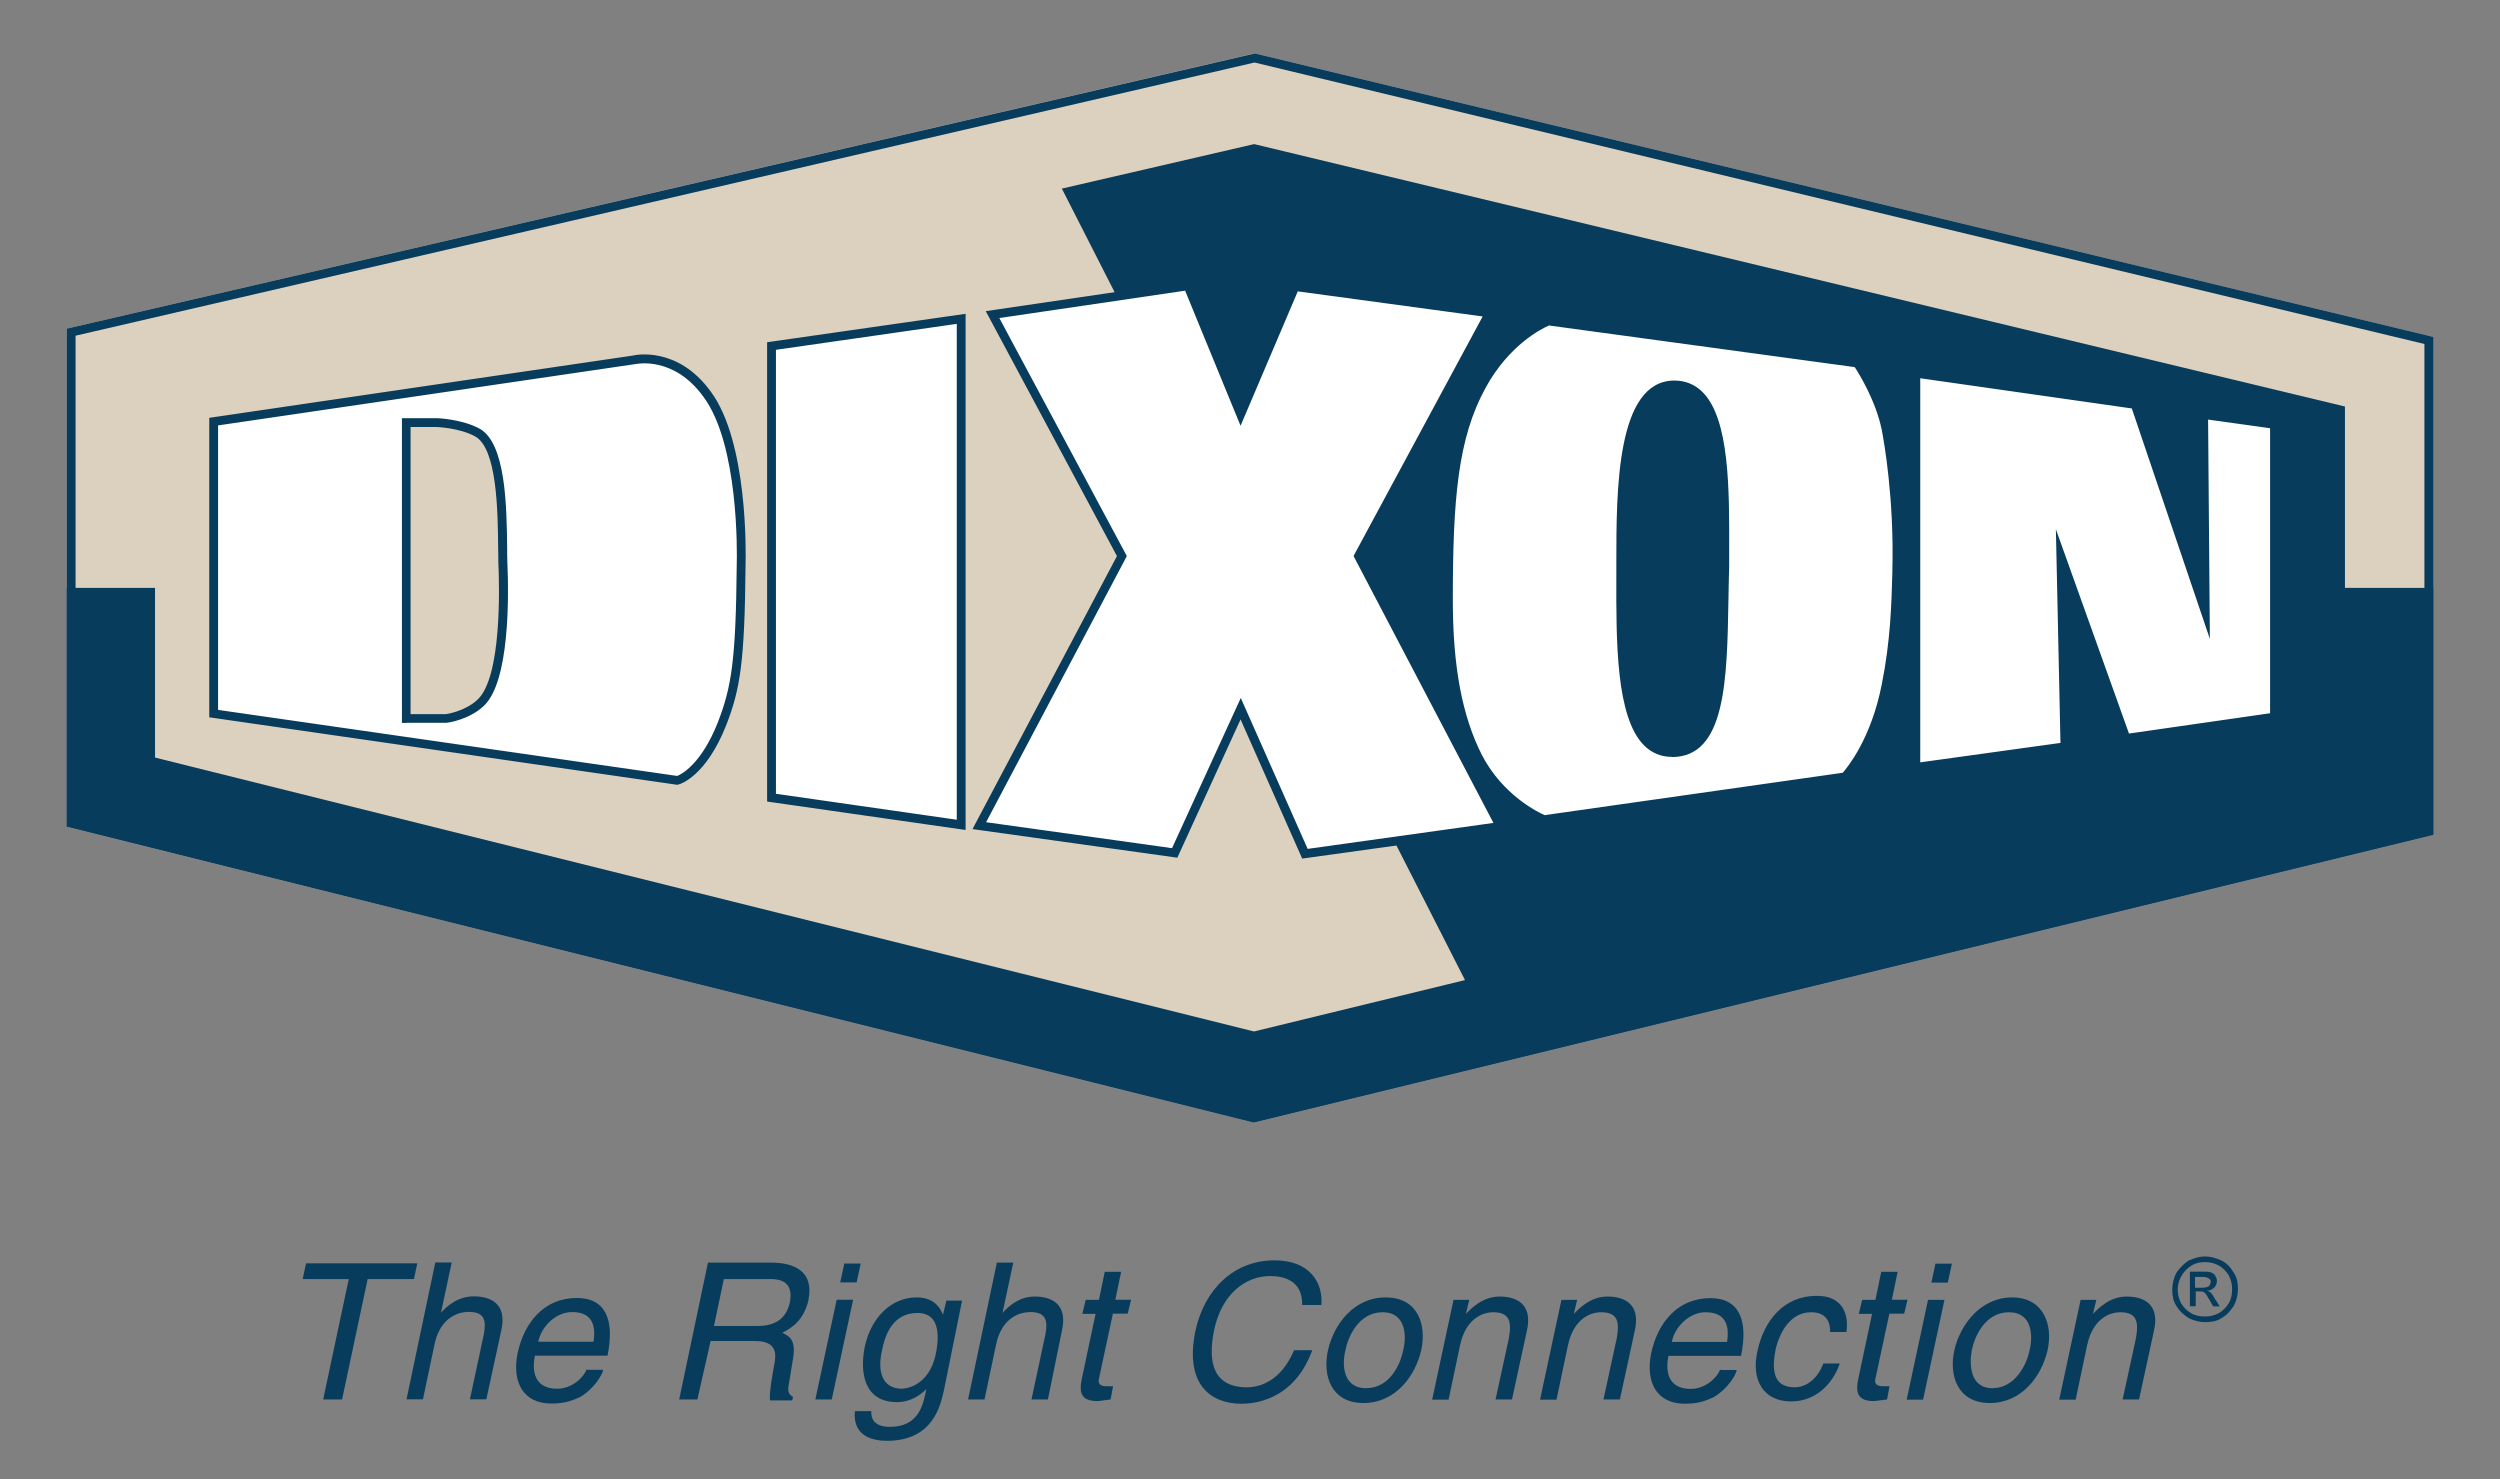 <?xml version="1.0" encoding="UTF-8"?><svg id="a" xmlns="http://www.w3.org/2000/svg" viewBox="0 0 141.57 83.77"><rect x="0" y="0" width="141.57" height="83.77" fill="#808080" stroke="none"/><defs><style>.b{fill:#fff;}.b,.c,.d{fill-rule:evenodd;}.e,.d{fill:#083c5c;}.c{fill:#dcd1bf;}</style></defs><g><polygon class="c" points="3.78 46.81 3.78 18.61 71.04 3.02 137.79 19.08 137.79 47.27 71 63.56 3.78 46.81"/><path class="e" d="m71.04,3.54l66.25,15.94v27.41l-66.3,16.17L4.28,46.42v-27.41L71.04,3.54m0-.51L3.78,18.61v28.19l67.22,16.76,66.8-16.29v-28.19L71.04,3.02h0Z"/></g><polygon class="d" points="137.79 33.29 137.79 47.27 70.99 63.56 3.78 46.81 3.78 33.29 8.78 33.29 8.78 42.9 71.01 58.41 82.96 55.5 60.13 10.68 71.02 8.16 132.79 23.02 132.79 33.29 137.79 33.29"/><g><path class="b" d="m43.69,19.59l10.74-1.54v28.66l-10.74-1.54v-25.58Zm40.66-1.87l-11.02-1.49-3.08,7.24-2.99-7.28-11.06,1.63,7.33,13.68-8.08,15.26,11.06,1.54,3.73-8.17,3.64,8.22,11.06-1.54-8.03-15.31,7.42-13.77Zm40.42,5.74l.09,11.16-3.97-11.72-12.42-1.77v22.31l8.45-1.17-.23-10.78,3.69,10.32,8.4-1.21v-16.57l-4.01-.56Zm-17.97.84c.23,1.21.7,4.34.61,8.03-.05,1.82-.09,3.92-.61,6.49-.7,3.55-2.33,5.18-2.33,5.18l-17.04,2.43s-2.38-.93-3.73-3.55c-1.12-2.19-1.68-5.04-1.68-8.92,0-5.51.23-9.1,1.87-12.09,1.54-2.85,3.78-3.69,3.78-3.69l17.5,2.38s1.21,1.73,1.63,3.73Zm-12-2.52c-3.03,0-3.03,6.02-3.03,10.08,0,4.62-.19,10.74,2.89,10.74s2.85-5.32,2.99-10.5c0-4.39.23-10.32-2.85-10.32Zm-54.75.56c1.82,2.47,1.96,7.8,1.91,9.62-.05,5.41-.28,6.96-1.07,9.01-1.12,2.85-2.52,3.22-2.52,3.22l-26.28-3.78v-16.52l23.81-3.5s2.33-.56,4.15,1.96Zm-11.58,9.48c-.05-2.15.09-6.49-1.45-7.33-.93-.51-2.29-.56-2.29-.56h-1.73v16.76h2.24s1.17-.14,1.96-.89c1.35-1.26,1.35-5.83,1.26-7.98Z"/><path class="e" d="m73.74,48.62l-3.49-7.88-3.58,7.83-11.6-1.62,8.18-15.46-7.43-13.87,11.61-1.71,2.83,6.91,2.92-6.86,11.56,1.57-7.53,13.97,8.13,15.51-11.6,1.61Zm-3.48-9.1l3.79,8.55,10.52-1.47-7.92-15.11.06-.12,7.25-13.45-10.47-1.42-3.24,7.61-3.14-7.65-10.52,1.55,7.22,13.48-7.97,15.07,10.53,1.47,3.89-8.5Zm-15.58,7.48l-11.24-1.61v-26.01l11.24-1.61v29.24Zm-10.74-2.05l10.24,1.47v-28.08l-10.24,1.47v25.15Zm43.46,1.73l-.06-.02c-.1-.04-2.48-1-3.87-3.67-1.17-2.28-1.71-5.15-1.71-9.03,0-5.8.29-9.28,1.9-12.21,1.57-2.9,3.82-3.77,3.91-3.8l.06-.02h.06s17.61,2.4,17.61,2.4l.06.09c.05.07,1.25,1.79,1.67,3.83h0c.12.63.72,3.96.61,8.09v.1c-.05,1.82-.1,3.89-.61,6.43-.71,3.58-2.33,5.24-2.4,5.31l-.06.06-17.19,2.45Zm.3-28.24c-.35.15-2.25,1.07-3.59,3.55-1.55,2.84-1.84,6.26-1.84,11.97,0,3.8.53,6.59,1.65,8.8,1.18,2.27,3.18,3.24,3.55,3.4l16.88-2.4c.28-.32,1.61-1.94,2.21-5,.5-2.5.55-4.55.6-6.35v-.1c.11-4.07-.48-7.35-.6-7.97-.35-1.68-1.29-3.18-1.53-3.55l-17.33-2.36Zm-49.31,26h-.05s-26.49-3.82-26.49-3.82v-16.96l.21-.03,23.81-3.5c.08-.02,2.5-.56,4.39,2.06h0c2.08,2.82,1.98,9.07,1.96,9.77-.05,5.53-.3,7.05-1.09,9.09-1.15,2.93-2.63,3.36-2.69,3.37h-.05Zm-26.04-4.24l26,3.74c.23-.09,1.37-.66,2.31-3.06.76-1.98,1.01-3.46,1.06-8.92.02-.69.11-6.78-1.87-9.47h0c-1.69-2.35-3.8-1.88-3.89-1.87l-23.61,3.47v16.09Zm95.89,3.54v-22.89l12.85,1.84,3.52,10.39-.08-9.89,4.52.63v17l-8.82,1.27-3.24-9.06.21,9.46-8.95,1.24Zm.5-22.31v21.74l7.94-1.1-.26-12.1,4.14,11.57,7.99-1.15v-16.14l-3.51-.49.1,12.42-4.42-13.05-11.98-1.71Zm-14.07,21.43c-.61,0-1.14-.22-1.57-.65-1.59-1.6-1.58-5.84-1.57-9.58v-.75c0-4.11,0-10.33,3.29-10.33.62,0,1.16.22,1.59.65,1.54,1.54,1.52,5.53,1.51,9.04v.87c-.02.6-.03,1.2-.04,1.8-.08,4.61-.15,8.96-3.2,8.96Zm.14-20.82c-2.78,0-2.78,5.92-2.78,9.83v.75c0,3.47-.02,7.78,1.43,9.23.34.34.74.5,1.22.5,2.56,0,2.63-4.11,2.7-8.46,0-.59.02-1.2.04-1.8v-.86c.01-3.25.03-7.29-1.36-8.69-.34-.34-.74-.51-1.23-.51ZM23.01,40.94h-.25v-17.26h1.98c.07,0,1.43.06,2.41.59,1.5.82,1.54,4.4,1.57,6.77,0,.28,0,.54.01.77.09,2,.13,6.81-1.34,8.17-.84.79-2.05.95-2.1.95h-2.27Zm.25-.5h1.99s1.07-.14,1.79-.82c1.36-1.26,1.25-6.28,1.18-7.79h0c0-.24,0-.5-.01-.78-.02-2.12-.06-5.66-1.31-6.34-.87-.48-2.16-.53-2.18-.53h-1.47v16.26Z"/></g><path class="e" d="m23.43,72.43h-2.61l-1.45,6.82h-1.07l1.45-6.82h-2.61l.19-.89h6.3l-.19.89Zm3.41.98c-.93,0-1.54.56-1.87.93l.61-2.85h-.93l-1.63,7.75h.93l.65-3.08c.28-1.4,1.17-1.87,1.96-1.87.89,0,.98.51.84,1.26l-.79,3.69h.93l.84-3.87c.37-1.59-.65-1.96-1.54-1.96Zm7.56,3.36h-4.11c-.23,1.17.19,1.87,1.26,1.87.89,0,1.54-.7,1.68-1.12v.05h.93c-.05.28-.51,1.07-1.31,1.54-.33.14-.75.37-1.63.37-1.59,0-2.24-1.21-1.91-2.85.37-1.73,1.49-3.13,3.36-3.13,1.63,0,2.15,1.26,1.73,3.27Zm-2.01-2.47c-.89,0-1.73.79-1.91,1.68h3.13c.14-.89-.05-1.68-1.21-1.68Zm13.4-.7c-.28,1.17-.93,1.59-1.49,1.87.37.19.79.37.61,1.45l-.23,1.4c-.09.47-.05.61.23.79l-.05.19h-1.26c-.05-.51.19-1.68.23-1.96.14-.65.19-1.4-1.07-1.4h-2.52l-.75,3.31h-1.03l1.63-7.75h3.59c1.26,0,2.43.47,2.1,2.1Zm-2.19-1.17h-2.61l-.56,2.66h2.43c.79,0,1.63-.23,1.87-1.35.23-1.21-.61-1.31-1.12-1.31Zm2.57,6.82h.93l1.21-5.65h-.93l-1.21,5.65Zm2.57-7.7h-.93l-.23,1.07h.93l.23-1.07Zm4.85,2.1h.89l-1.03,5.09c-.19.84-.61,2.85-3.22,2.85-.7,0-1.96-.19-1.82-1.68h.93c-.05.89.84.89,1.07.89,1.63,0,1.87-1.31,2.01-1.96l.04-.18c-.37.37-.93.74-1.67.74-1.91,0-2.1-1.77-1.82-3.13.33-1.59,1.45-2.8,2.94-2.8,1.03,0,1.35.65,1.49.98l.19-.79Zm-1.63.7c-1.49,0-1.87,1.4-2.01,2.1-.28,1.21,0,2.15,1.07,2.19.61,0,1.63-.42,1.96-1.91.19-.89.33-2.38-1.03-2.38Zm6.63-.93c-.89,0-1.49.56-1.82.93l.61-2.85h-.93l-1.63,7.75h.93l.65-3.08c.28-1.4,1.17-1.87,1.96-1.87.89,0,.98.51.84,1.26l-.79,3.69h.93l.79-3.87c.37-1.59-.65-1.96-1.54-1.96Zm4.9-1.4h-.93l-.33,1.59h-.75l-.19.79h.75l-.79,3.73c-.14.7-.05,1.21.89,1.21.14,0,.37-.05.75-.09l.14-.75h-.33c-.19,0-.56,0-.47-.42l.79-3.69h.84l.19-.79h-.89l.33-1.59Zm11.34,1.87c.09-1.26-.65-2.52-2.66-2.52-2.29,0-3.97,1.63-4.48,4.01-.61,2.99.84,4.11,2.61,4.11.56,0,2.94-.09,4.01-3.03h-1.03c-.75,1.77-1.96,2.1-2.66,2.1-1.91,0-2.24-1.4-1.87-3.22.42-2.05,1.77-3.08,3.17-3.08.75,0,1.82.23,1.82,1.59v.05h1.07Zm5.65,2.57c-.33,1.45-1.45,2.99-3.27,2.99s-2.33-1.54-2.01-2.99c.33-1.45,1.45-2.99,3.27-2.99s2.33,1.54,2.01,2.99Zm-2.19-2.15c-1.35,0-1.96,1.4-2.1,2.15-.19.75-.19,2.15,1.17,2.15s1.96-1.4,2.1-2.15c.19-.75.19-2.15-1.17-2.15Zm6.63-.89c-.98,0-1.63.7-1.91.98l.19-.79h-.89l-1.21,5.65h.93l.65-3.08c.33-1.54,1.31-1.87,1.87-1.87.93,0,1.07.51.89,1.49l-.75,3.45h.93l.84-3.87c.37-1.59-.65-1.96-1.54-1.96Zm6.11,0c-.98,0-1.63.7-1.91.98l.19-.79h-.89l-1.21,5.65h.93l.65-3.08c.33-1.54,1.31-1.87,1.87-1.87.93,0,1.07.51.89,1.49l-.75,3.45h.93l.84-3.87c.37-1.59-.65-1.96-1.54-1.96Zm7.56,3.36h-4.11c-.23,1.17.19,1.87,1.26,1.87.89,0,1.54-.7,1.68-1.12v.05h.93c-.05.28-.51,1.07-1.31,1.54-.33.14-.75.37-1.63.37-1.59,0-2.24-1.21-1.91-2.85.37-1.73,1.49-3.13,3.36-3.13,1.63,0,2.15,1.26,1.73,3.27Zm-2.01-2.47c-.89,0-1.73.79-1.91,1.68h3.13c.14-.89-.05-1.68-1.21-1.68Zm6.3-.93c-1.87,0-2.99,1.4-3.36,3.13-.37,1.63.33,2.85,1.91,2.85s2.47-1.26,2.75-2.15h-.93c-.33.89-.98,1.35-1.63,1.35-1.31,0-1.26-1.17-1.07-2.15.23-.98.84-2.1,2.01-2.1.79,0,1.12.47,1.07,1.21v-.09h.93c.14-.98-.19-2.05-1.68-2.05Zm4.25.23l.33-1.59h-.93l-.33,1.59h-.75l-.19.79h.75l-.79,3.73c-.14.7-.05,1.21.89,1.21.09,0,.37-.05.75-.09l.14-.75h-.33c-.19,0-.56,0-.47-.42l.79-3.69h.84l.19-.79h-.89Zm.84,5.65h.93l1.21-5.65h-.93l-1.21,5.65Zm1.4-6.63h.93l.23-1.07h-.93l-.23,1.07Zm6.58,3.83c-.33,1.45-1.45,2.99-3.27,2.99s-2.33-1.54-2.01-2.99c.33-1.45,1.49-2.99,3.27-2.99s2.33,1.54,2.01,2.99Zm-2.19-2.15c-1.35,0-1.96,1.4-2.1,2.15-.14.75-.14,2.15,1.17,2.15s1.96-1.4,2.1-2.15c.19-.75.19-2.15-1.17-2.15Zm6.67-.89c-.98,0-1.63.7-1.91.98l.19-.79h-.89l-1.21,5.65h.93l.65-3.08c.33-1.54,1.31-1.87,1.87-1.87.93,0,1.07.51.89,1.49l-.75,3.45h.93l.84-3.87c.37-1.59-.65-1.96-1.54-1.96Zm5.04.19l.23.37h-.37l-.19-.33c-.14-.23-.23-.42-.33-.47-.05-.05-.14-.05-.28-.05h-.19v.84h-.33v-1.96h.7c.23,0,.42,0,.51.05.09.05.19.09.23.19.05.09.09.19.09.28,0,.14-.05.28-.14.37-.09.09-.23.19-.42.19.09.05.14.05.19.09.09.09.19.23.28.42Zm-.37-.79s.09-.14.09-.23c0-.05,0-.09-.05-.14-.05-.05-.09-.09-.14-.09-.05-.05-.19-.05-.33-.05h-.37v.61h.42c.19,0,.33-.05.37-.09Zm1.63.19c0,.33-.09.65-.23.93-.19.28-.37.51-.7.7-.28.19-.61.23-.93.23s-.65-.09-.93-.23c-.28-.19-.51-.37-.7-.7-.19-.28-.23-.61-.23-.93s.09-.65.23-.93c.19-.28.42-.51.7-.7.33-.14.61-.23.93-.23s.61.09.93.23c.28.14.51.37.7.7.19.28.23.61.23.93Zm-.33,0c0-.28-.05-.51-.19-.79-.14-.23-.33-.42-.56-.56-.28-.14-.51-.19-.79-.19s-.51.05-.75.19c-.23.14-.42.33-.56.56-.14.23-.23.51-.23.79s.05.51.19.79c.14.23.33.42.56.56.23.14.51.19.79.19s.51-.05.79-.19c.23-.14.42-.33.56-.56.14-.23.19-.51.19-.79Z"/></svg>